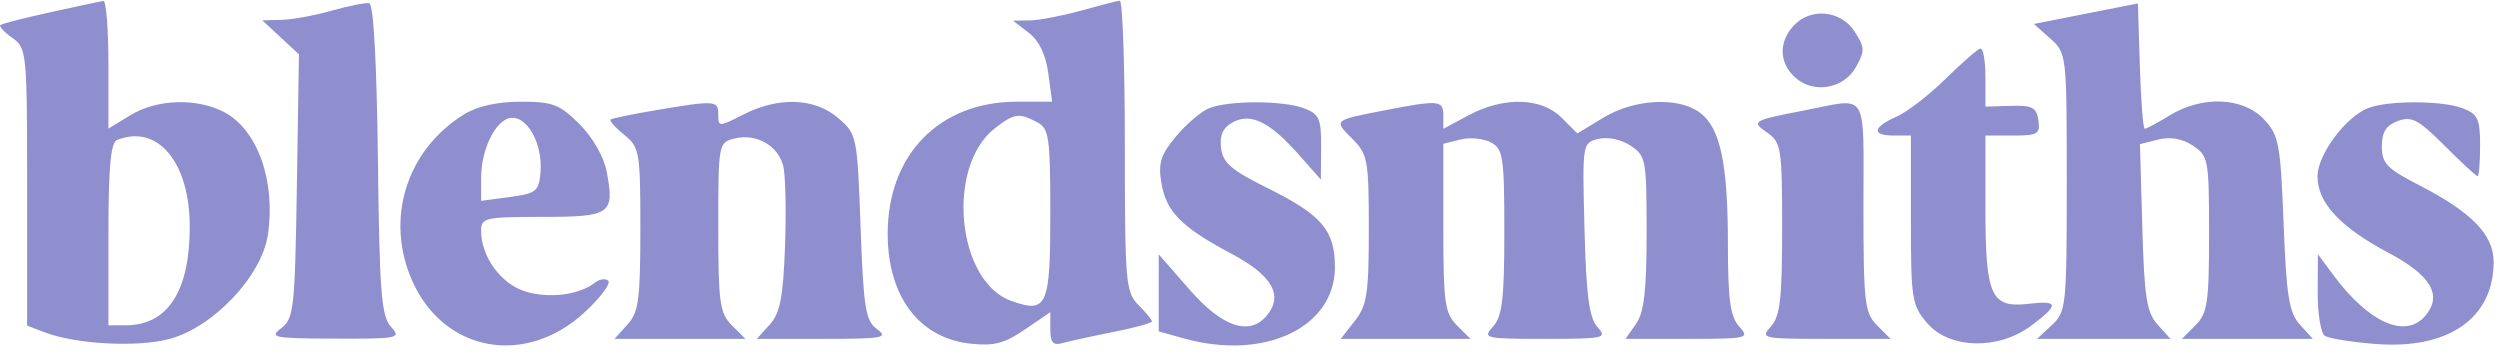 <?xml version="1.0" encoding="UTF-8"?> <svg xmlns="http://www.w3.org/2000/svg" width="348" height="49" viewBox="0 0 348 49" fill="none"><path fill-rule="evenodd" clip-rule="evenodd" d="M7.075 1.692C3.444 2.488 0.286 3.292 0.058 3.48C-0.17 3.668 0.573 4.472 1.708 5.268C3.719 6.677 3.774 7.227 3.774 26.021V45.328L6.269 46.276C10.609 47.926 19.14 48.374 23.582 47.184C29.696 45.548 36.425 38.44 37.285 32.708C38.411 25.196 35.838 18.004 31.159 15.585C27.342 13.61 21.816 13.8 18.159 16.03L15.093 17.899V8.952C15.093 4.031 14.775 0.059 14.386 0.125C13.996 0.191 10.707 0.895 7.075 1.692ZM46.22 1.474C43.886 2.139 40.746 2.717 39.244 2.759L36.512 2.835L39.064 5.2L41.616 7.565L41.324 25.912C41.053 42.97 40.899 44.36 39.146 45.684C37.422 46.984 38.064 47.11 46.602 47.137C55.554 47.166 55.881 47.096 54.402 45.463C53.085 44.008 52.822 40.595 52.605 22.195C52.447 8.776 51.995 0.563 51.408 0.448C50.889 0.347 48.555 0.809 46.22 1.474ZM150.449 1.486C147.855 2.208 144.672 2.816 143.375 2.838L141.017 2.876L143.204 4.56C144.64 5.665 145.574 7.603 145.922 10.199L146.453 14.154H141.575C130.767 14.154 123.566 21.508 123.566 32.547C123.566 41.249 127.928 47.048 135.063 47.834C138.34 48.195 139.817 47.813 142.667 45.867L146.204 43.451V45.845C146.204 47.674 146.593 48.127 147.855 47.767C148.763 47.509 151.947 46.814 154.929 46.222C157.912 45.631 160.353 44.965 160.353 44.742C160.353 44.52 159.504 43.489 158.467 42.451C156.697 40.682 156.58 39.307 156.58 20.285C156.58 9.131 156.261 0.043 155.873 0.089C155.484 0.136 153.043 0.764 150.449 1.486ZM290.357 1.907L283.12 3.336L285.405 5.372C287.674 7.392 287.692 7.551 287.692 25.364C287.692 42.622 287.612 43.395 285.627 45.244L283.563 47.167H292.847H302.133L300.336 45.183C298.82 43.509 298.487 41.388 298.21 31.631L297.881 20.065L300.432 19.425C302.098 19.006 303.767 19.297 305.242 20.263C307.407 21.682 307.5 22.19 307.5 32.569C307.5 42.137 307.281 43.613 305.613 45.281L303.727 47.167H312.834H321.941L320.144 45.184C318.637 43.519 318.272 41.253 317.876 31.107C317.44 19.941 317.229 18.828 315.118 16.584C312.245 13.531 306.56 13.296 302.054 16.044C300.355 17.08 298.779 17.927 298.55 17.927C298.322 17.927 298.015 14.001 297.866 9.202L297.596 0.477L290.357 1.907ZM249.636 3.617C247.564 5.906 247.661 8.771 249.879 10.777C252.449 13.103 256.652 12.377 258.365 9.31C259.608 7.084 259.585 6.568 258.137 4.358C256.197 1.397 251.978 1.028 249.636 3.617ZM270.82 10.981C268.545 13.22 265.467 15.591 263.981 16.249C260.653 17.722 260.503 18.87 263.639 18.87H265.997V30.608C265.997 41.656 266.131 42.501 268.273 44.992C271.367 48.59 278.184 48.752 282.74 45.337C286.679 42.385 286.602 41.794 282.344 42.291C277.144 42.898 276.373 41.188 276.373 29.066V18.87H280.212C283.653 18.87 284.019 18.65 283.749 16.748C283.493 14.954 282.899 14.642 279.91 14.733L276.373 14.84V10.724C276.373 8.46 276.055 6.676 275.665 6.758C275.276 6.841 273.096 8.74 270.82 10.981ZM64.614 15.909C56.519 20.909 53.532 30.616 57.441 39.224C61.92 49.086 73.249 51.059 81.453 43.406C83.598 41.404 85.048 39.462 84.674 39.089C84.301 38.715 83.455 38.836 82.794 39.357C80.601 41.086 76.256 41.605 72.991 40.528C69.653 39.426 66.972 35.681 66.972 32.123C66.972 30.316 67.532 30.189 75.49 30.189C85.033 30.189 85.564 29.816 84.451 23.882C84.066 21.829 82.526 19.143 80.668 17.286C77.9 14.518 76.949 14.154 72.49 14.158C69.229 14.159 66.442 14.779 64.614 15.909ZM91.024 15.385C87.912 15.912 85.199 16.476 84.995 16.639C84.792 16.802 85.641 17.758 86.882 18.763C89.034 20.506 89.138 21.111 89.138 31.893C89.138 41.684 88.897 43.462 87.341 45.182L85.544 47.167H94.651H103.758L101.872 45.281C100.187 43.596 99.985 42.137 99.985 31.622C99.985 19.973 100.009 19.843 102.256 19.279C105.252 18.528 108.312 20.255 109.027 23.102C109.344 24.363 109.455 29.4 109.274 34.297C109.012 41.421 108.587 43.596 107.149 45.184L105.352 47.167H114.64C122.885 47.167 123.721 47.017 122.096 45.831C120.483 44.655 120.209 42.96 119.793 31.599C119.328 18.892 119.283 18.671 116.675 16.429C113.41 13.621 108.397 13.435 103.486 15.938C100.051 17.689 99.985 17.689 99.985 15.938C99.985 13.96 99.588 13.936 91.024 15.385ZM168.293 15.068C167.214 15.505 165.155 17.258 163.72 18.964C161.594 21.49 161.209 22.68 161.644 25.364C162.309 29.459 164.394 31.587 171.384 35.299C177.088 38.328 178.684 41.1 176.345 43.918C173.949 46.805 170.163 45.545 165.615 40.345L161.296 35.409V40.772V46.136L164.834 47.117C176.028 50.226 185.821 45.594 185.821 37.19C185.821 32.058 183.999 29.926 176.388 26.152C171.377 23.666 170.204 22.65 169.965 20.583C169.759 18.801 170.247 17.747 171.616 17.014C174.128 15.669 176.785 16.981 180.833 21.568L183.864 25.001L183.899 20.497C183.931 16.516 183.654 15.886 181.515 15.073C178.606 13.968 171.021 13.964 168.293 15.068ZM192.895 15.328C185.56 16.75 185.622 16.699 188.188 19.265C190.404 21.481 190.537 22.197 190.537 31.906C190.537 40.888 190.289 42.513 188.582 44.682L186.627 47.167H195.656H204.686L202.799 45.281C201.116 43.597 200.913 42.137 200.913 31.706V20.018L203.291 19.421C204.598 19.093 206.508 19.274 207.535 19.824C209.238 20.735 209.402 21.828 209.402 32.27C209.402 41.599 209.113 44.037 207.841 45.442C206.339 47.101 206.614 47.167 215.062 47.167C223.361 47.167 223.762 47.077 222.359 45.517C221.213 44.243 220.803 41.128 220.562 31.881C220.251 19.964 220.262 19.893 222.472 19.341C223.772 19.014 225.63 19.397 226.952 20.263C229.113 21.679 229.21 22.202 229.21 32.359C229.21 40.44 228.859 43.476 227.742 45.071L226.274 47.167H234.962C243.32 47.167 243.592 47.101 242.09 45.442C240.849 44.071 240.528 41.705 240.524 33.888C240.518 22.592 239.432 17.643 236.51 15.596C233.452 13.455 227.447 13.803 223.209 16.369L219.567 18.574L217.357 16.364C214.558 13.564 209.303 13.433 204.436 16.042L200.913 17.93V16.042C200.913 13.957 200.267 13.899 192.895 15.328ZM251.377 15.328C243.85 16.788 243.717 16.867 246.026 18.485C247.945 19.829 248.075 20.674 248.075 31.819C248.075 41.567 247.793 44.029 246.514 45.442C245.013 47.102 245.297 47.167 254.06 47.167H263.167L261.281 45.281C259.556 43.557 259.394 42.137 259.394 28.774C259.394 12.32 260.171 13.623 251.377 15.328ZM329.589 15.068C326.454 16.335 322.592 21.57 322.592 24.549C322.592 28.223 325.751 31.62 332.502 35.204C338.386 38.328 340.003 41.071 337.64 43.918C334.886 47.236 329.715 44.947 324.741 38.207L322.651 35.377L322.622 40.745C322.605 43.697 323.061 46.403 323.633 46.757C324.207 47.111 327.354 47.615 330.628 47.879C340.792 48.695 347.116 44.311 347.116 36.452C347.116 32.677 344.055 29.528 336.741 25.776C332.266 23.481 331.553 22.74 331.553 20.393C331.553 18.391 332.144 17.452 333.788 16.845C335.698 16.137 336.642 16.636 340.279 20.274C342.62 22.615 344.691 24.529 344.883 24.529C345.073 24.529 345.23 22.609 345.23 20.261C345.23 16.548 344.916 15.874 342.81 15.073C339.901 13.968 332.317 13.964 329.589 15.068ZM70.179 16.763C68.372 17.967 66.972 21.464 66.972 24.766V27.957L70.98 27.422C74.613 26.938 75.012 26.622 75.234 24.058C75.641 19.361 72.683 15.093 70.179 16.763ZM138.446 17.891C131.648 23.238 133.19 39.187 140.767 41.887C145.751 43.663 146.204 42.653 146.204 29.781C146.204 19.092 146.035 17.902 144.38 17.017C141.856 15.666 141.142 15.771 138.446 17.891ZM16.272 19.494C15.411 19.843 15.093 23.384 15.093 32.625V45.281H17.513C23.335 45.281 26.412 40.547 26.412 31.587C26.412 22.552 21.933 17.21 16.272 19.494Z" fill="#8F8FCF"></path></svg> 